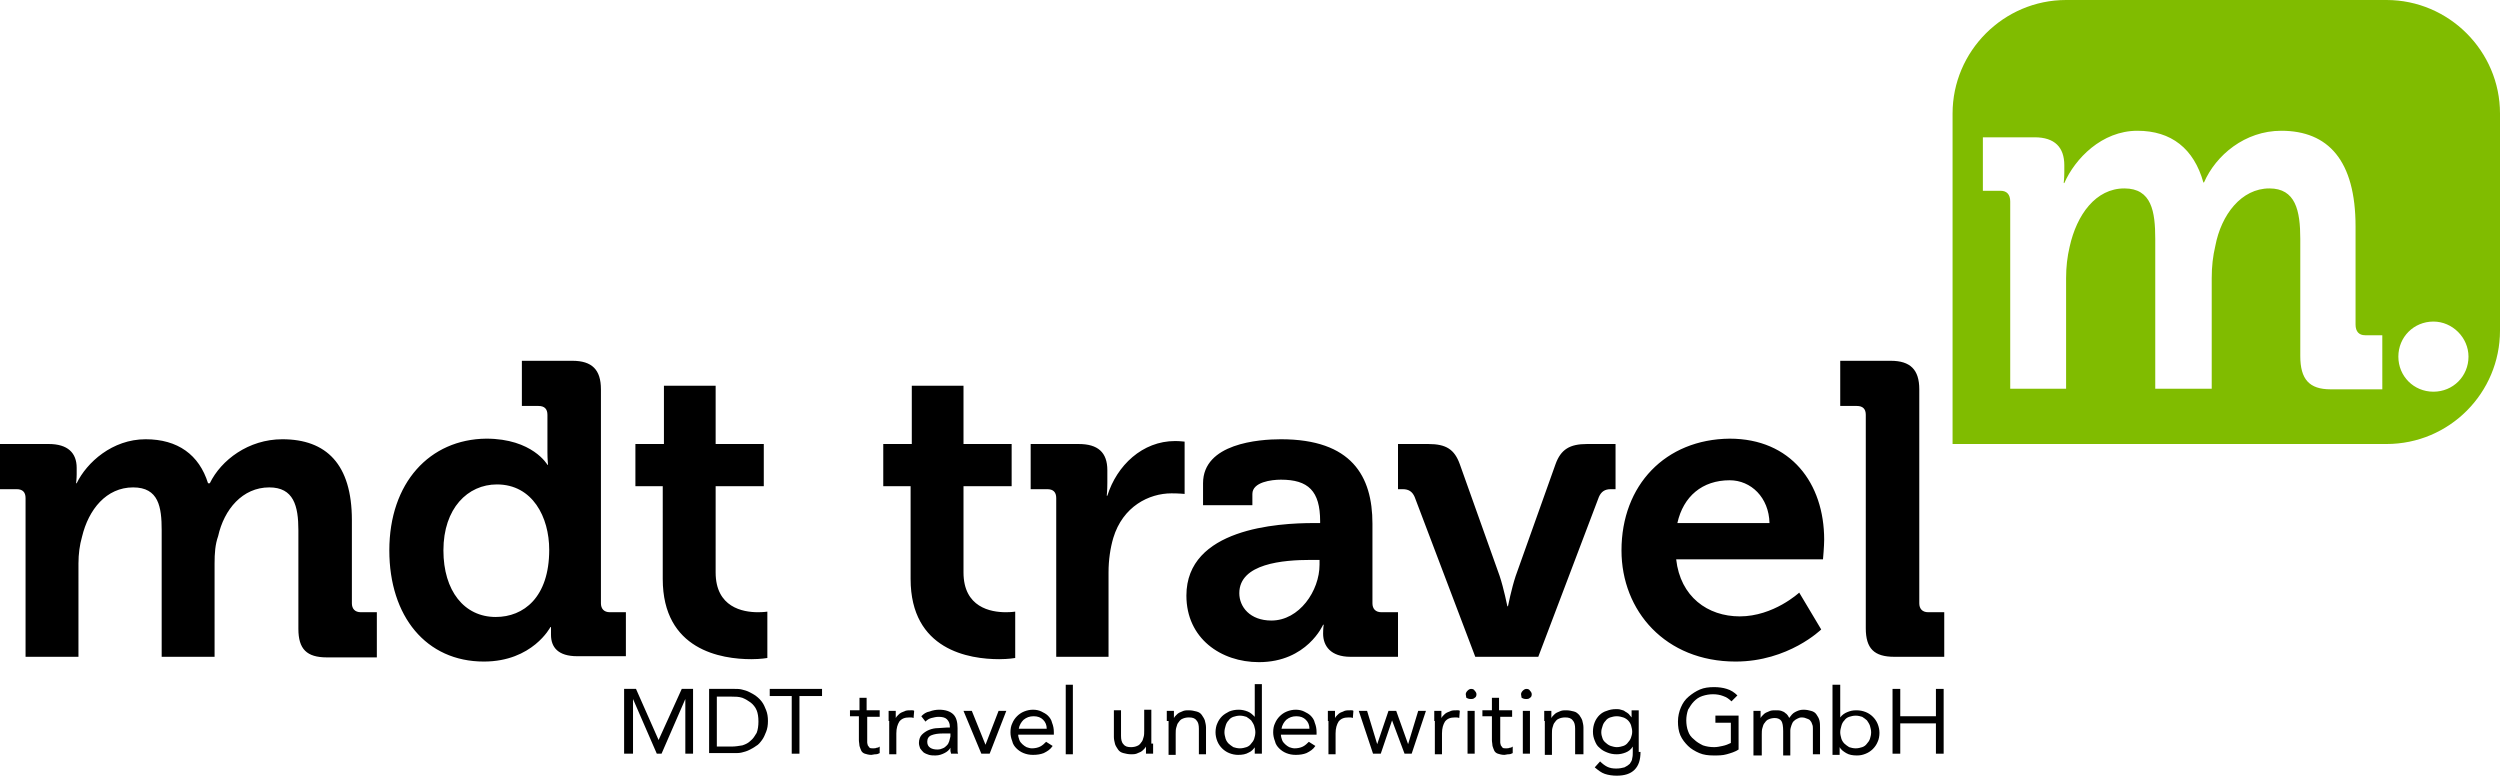 <?xml version="1.0" encoding="utf-8"?>
<!-- Generator: Adobe Illustrator 22.1.0, SVG Export Plug-In . SVG Version: 6.00 Build 0)  -->
<svg version="1.1" id="Ebene_1" xmlns="http://www.w3.org/2000/svg" xmlns:xlink="http://www.w3.org/1999/xlink" x="0px" y="0px"
	 viewBox="0 0 420.6 130.6" style="enable-background:new 0 0 420.6 130.6;" xml:space="preserve">
<path style="fill:#80BC00;" d="M415.3,60c0,3.3-2.6,5.9-5.9,5.9c-3.3,0-5.9-2.6-5.9-5.9c0-3.3,2.6-5.9,5.9-5.9
	C412.6,54.1,415.3,56.8,415.3,60 M401.1,65.5h-9c-3.6,0-5.1-1.7-5.1-5.6V40.2c0-4.8-0.8-8.5-5.2-8.5c-4.7,0-8.1,4.4-9.1,9.7
	c-0.4,1.7-0.6,3.4-0.6,5.4v18.6h-9.5V40.2c0-4.6-0.6-8.5-5.2-8.5c-4.8,0-8,4.4-9.2,9.8c-0.4,1.7-0.6,3.4-0.6,5.3v18.6h-9.4V33.9
	c0-1.2-0.6-1.8-1.6-1.8h-3v-9h8.7c3.4,0,5,1.7,5,4.7v1.2c0,0.9-0.1,1.8-0.1,1.8h0.1c1.8-4.1,6.3-8.8,12.3-8.8c5.7,0,9.5,3,11.1,8.7
	h0.1c2-4.6,6.9-8.7,13-8.7c7.9,0,12.5,5,12.5,16.1v16.5c0,1.2,0.6,1.8,1.6,1.8h2.9V65.5z M420.6,55.6V19.1
	c0-10.5-8.6-19.1-19.1-19.1h-53.9c-10.5,0-19.1,8.6-19.1,19.1v55.6h73C412.1,74.7,420.6,66.1,420.6,55.6"/>
<path d="M313.9,105.7c0,3.4,1.4,4.8,4.8,4.8h8.4V103h-2.7c-1,0-1.5-0.6-1.5-1.5v-36c0-3.3-1.5-4.8-4.8-4.8h-8.5v7.6h2.8
	c1,0,1.5,0.5,1.5,1.5V105.7z M282.2,88c1-4.5,4.2-7.2,8.8-7.2c3.6,0,6.6,2.9,6.7,7.2H282.2z M272.8,92.6c0,10.2,7.4,18.7,19.2,18.7
	c8.9,0,14.4-5.4,14.4-5.4l-3.7-6.2c0,0-4.3,4-10,4c-5.4,0-10-3.3-10.7-9.6h24.7c0,0,0.2-2.2,0.2-3.3c0-9.5-5.6-17-15.9-17
	C280.2,73.9,272.8,81.6,272.8,92.6 M248.2,110.5h10.6l10.2-26.9c0.4-0.9,1-1.3,2-1.3h0.8v-7.6h-4.8c-2.9,0-4.4,0.9-5.3,3.4
	l-6.7,18.8c-0.7,2.1-1.3,5.1-1.3,5.1h-0.1c0,0-0.6-3-1.3-5.1l-6.7-18.8c-0.9-2.5-2.3-3.4-5.3-3.4h-5.1v7.6h0.8c1,0,1.6,0.4,2,1.3
	L248.2,110.5z M208.5,99.8c0-5,7.4-5.6,12-5.6h1.5V95c0,4.4-3.4,9.4-8.1,9.4C210.3,104.4,208.5,102.1,208.5,99.8 M199.6,100.2
	c0,7.2,5.8,11.2,12.2,11.2c8.1,0,10.8-6.3,10.8-6.3h0.1c0,0-0.1,0.6-0.1,1.5c0,2.1,1.3,3.9,4.6,3.9h8V103h-2.8c-1,0-1.5-0.6-1.5-1.5
	V88.1c0-8-3.5-14.2-15.4-14.2c-3.7,0-13.1,0.7-13.1,7.4V85h8.3v-1.9c0-2,3.2-2.4,4.8-2.4c4.6,0,6.6,1.9,6.6,7V88h-1.1
	C215,88,199.6,88.9,199.6,100.2 M177.7,110.5h8.8V96.3c0-2.1,0.3-4.1,0.8-5.8c1.6-5.3,6-7.5,9.8-7.5c1.3,0,2.2,0.1,2.2,0.1v-8.8
	c0,0-0.8-0.1-1.6-0.1c-5.5,0-9.8,4.1-11.4,9.2h-0.1c0,0,0.1-0.9,0.1-2.2v-2.1c0-3-1.6-4.4-4.8-4.4h-8.1v7.6h2.8c1,0,1.5,0.5,1.5,1.5
	V110.5z M153.2,97.4c0,12,9.9,13.5,14.9,13.5c1.6,0,2.7-0.2,2.7-0.2v-7.8c0,0-0.6,0.1-1.6,0.1c-2.5,0-7.1-0.8-7.1-6.7V81.8h8.1v-7.1
	h-8.1v-9.8h-8.7v9.8h-4.8v7.1h4.6V97.4z M111.5,97.4c0,12,9.9,13.5,14.9,13.5c1.6,0,2.7-0.2,2.7-0.2v-7.8c0,0-0.6,0.1-1.6,0.1
	c-2.5,0-7.1-0.8-7.1-6.7V81.8h8.1v-7.1h-8.1v-9.8h-8.7v9.8h-4.8v7.1h4.6V97.4z M83.4,103.8c-5.3,0-8.8-4.4-8.8-11.2
	c0-7.1,4.1-11.1,9-11.1c6,0,8.8,5.5,8.8,11C92.4,100.5,88.1,103.8,83.4,103.8 M65.5,92.6c0,11.1,6.2,18.7,15.9,18.7
	c8.2,0,11.2-5.8,11.2-5.8h0.1v1.3c0,2.1,1.2,3.6,4.4,3.6h8.2V103h-2.7c-1,0-1.5-0.6-1.5-1.5v-36c0-3.3-1.5-4.8-4.8-4.8h-8.5v7.6h2.8
	c1,0,1.5,0.5,1.5,1.5v6.3c0,1.2,0.1,2.1,0.1,2.1h-0.1c0,0-2.5-4.4-10.3-4.4C72.3,73.9,65.5,81.2,65.5,92.6 M4.4,110.5h8.8V94.8
	c0-1.6,0.2-3.1,0.6-4.5c1.1-4.6,4.1-8.3,8.6-8.3c4.3,0,4.8,3.3,4.8,7.2v21.3h8.9V94.8c0-1.7,0.1-3.2,0.6-4.6c1-4.5,4.1-8.2,8.6-8.2
	c4.1,0,4.9,3.1,4.9,7.2v16.6c0,3.4,1.4,4.8,4.8,4.8h8.4V103h-2.7c-1,0-1.5-0.6-1.5-1.5v-14c0-9.4-4.3-13.6-11.7-13.6
	c-5.7,0-10.3,3.5-12.2,7.4H35c-1.5-4.8-5.1-7.4-10.5-7.4c-5.6,0-9.9,3.9-11.6,7.4h-0.1c0,0,0.1-0.8,0.1-1.5v-1.1c0-2.5-1.5-4-4.7-4
	H0v7.6h2.8c1,0,1.5,0.5,1.5,1.5V110.5z"/>
<g>
	<path d="M105,115.9h2l3.8,8.6h0l3.9-8.6h1.9v10.9h-1.3v-9.2h0l-4,9.2h-0.8l-4-9.2h0v9.2H105V115.9z"/>
	<path d="M119.3,115.9h4.3c0.4,0,0.8,0,1.2,0.1c0.4,0.1,0.8,0.2,1.2,0.4c0.4,0.2,0.8,0.4,1.2,0.7c0.4,0.3,0.7,0.6,1,1
		c0.3,0.4,0.5,0.9,0.7,1.4c0.2,0.5,0.3,1.1,0.3,1.8c0,0.7-0.1,1.3-0.3,1.8c-0.2,0.5-0.4,1-0.7,1.4c-0.3,0.4-0.6,0.8-1,1
		c-0.4,0.3-0.8,0.5-1.2,0.7c-0.4,0.2-0.8,0.3-1.2,0.4c-0.4,0.1-0.8,0.1-1.2,0.1h-4.3V115.9z M120.6,125.6h2.5c0.6,0,1.2-0.1,1.8-0.2
		c0.6-0.2,1-0.4,1.4-0.8c0.4-0.3,0.7-0.8,1-1.3c0.2-0.5,0.3-1.2,0.3-1.9c0-0.8-0.1-1.4-0.3-1.9c-0.2-0.5-0.6-1-1-1.3
		c-0.4-0.3-0.9-0.6-1.4-0.8c-0.6-0.2-1.2-0.2-1.8-0.2h-2.5V125.6z"/>
	<path d="M138.2,117.1h-3.7v9.7h-1.3v-9.7h-3.7v-1.2h8.8V117.1z"/>
	<path d="M148.1,120.6h-2.2v3.6c0,0.2,0,0.5,0,0.7c0,0.2,0.1,0.4,0.1,0.5c0.1,0.1,0.2,0.3,0.3,0.4c0.1,0.1,0.4,0.1,0.6,0.1
		c0.2,0,0.4,0,0.6-0.1c0.2,0,0.4-0.1,0.5-0.2l0,1.1c-0.2,0.1-0.4,0.2-0.7,0.2c-0.3,0-0.5,0.1-0.7,0.1c-0.4,0-0.8-0.1-1.1-0.2
		c-0.3-0.1-0.5-0.3-0.6-0.5c-0.1-0.2-0.2-0.5-0.3-0.8c0-0.3-0.1-0.6-0.1-1v-4H143v-1h1.6v-2.1h1.2v2.1h2.2V120.6z"/>
	<path d="M149.5,121.3c0-0.3,0-0.6,0-0.9c0-0.3,0-0.6,0-0.8h1.2c0,0.2,0,0.4,0,0.6c0,0.2,0,0.4,0,0.6h0c0.1-0.2,0.2-0.3,0.4-0.5
		c0.2-0.2,0.3-0.3,0.5-0.4c0.2-0.1,0.5-0.2,0.7-0.3c0.3-0.1,0.6-0.1,0.9-0.1c0.1,0,0.2,0,0.3,0c0.1,0,0.2,0,0.3,0.1l-0.1,1.2
		c-0.2-0.1-0.4-0.1-0.7-0.1c-0.8,0-1.3,0.2-1.7,0.7c-0.3,0.5-0.5,1.1-0.5,2v3.5h-1.2V121.3z"/>
	<path d="M155,120.5c0.4-0.4,0.8-0.7,1.4-0.8c0.5-0.2,1.1-0.3,1.6-0.3c1.1,0,1.9,0.3,2.4,0.8c0.5,0.5,0.7,1.3,0.7,2.3v3.1
		c0,0.2,0,0.4,0,0.6c0,0.2,0,0.4,0.1,0.6H160c0-0.2-0.1-0.3-0.1-0.5c0-0.2,0-0.4,0-0.5h0c-0.2,0.4-0.6,0.7-1,0.9
		c-0.4,0.2-0.9,0.4-1.5,0.4c-0.4,0-0.7,0-1.1-0.1c-0.3-0.1-0.6-0.2-0.9-0.4c-0.2-0.2-0.4-0.4-0.6-0.7c-0.1-0.3-0.2-0.6-0.2-0.9
		c0-0.6,0.2-1.1,0.5-1.4c0.3-0.3,0.7-0.6,1.2-0.8c0.5-0.2,1-0.3,1.5-0.3c0.5,0,1-0.1,1.5-0.1h0.5v-0.2c0-0.5-0.2-0.9-0.5-1.2
		c-0.3-0.3-0.8-0.4-1.4-0.4c-0.4,0-0.8,0.1-1.2,0.2c-0.4,0.1-0.7,0.3-1,0.6L155,120.5z M158.6,123.4c-0.8,0-1.4,0.1-1.9,0.3
		c-0.5,0.2-0.7,0.6-0.7,1.1c0,0.5,0.2,0.8,0.5,1c0.3,0.2,0.7,0.3,1.2,0.3c0.4,0,0.7-0.1,0.9-0.2c0.3-0.1,0.5-0.3,0.7-0.5
		c0.2-0.2,0.3-0.4,0.4-0.7c0.1-0.3,0.1-0.5,0.2-0.8v-0.5H158.6z"/>
	<path d="M166.5,126.8h-1.4l-3-7.2h1.4l2.3,5.7h0l2.2-5.7h1.3L166.5,126.8z"/>
	<path d="M177.1,125.5c-0.4,0.6-0.9,0.9-1.5,1.2c-0.5,0.2-1.1,0.3-1.8,0.3c-0.6,0-1.1-0.1-1.6-0.3c-0.5-0.2-0.9-0.5-1.2-0.8
		c-0.3-0.3-0.6-0.7-0.7-1.2c-0.2-0.5-0.3-1-0.3-1.5c0-0.6,0.1-1.1,0.3-1.5c0.2-0.5,0.5-0.9,0.8-1.2c0.3-0.3,0.7-0.6,1.2-0.8
		c0.5-0.2,1-0.3,1.5-0.3c0.5,0,1,0.1,1.4,0.3c0.4,0.2,0.8,0.4,1.1,0.7c0.3,0.3,0.6,0.7,0.7,1.2c0.2,0.5,0.3,1,0.3,1.6v0.4h-6
		c0,0.3,0.1,0.6,0.2,0.9c0.1,0.3,0.3,0.5,0.5,0.7c0.2,0.2,0.5,0.4,0.7,0.5c0.3,0.1,0.6,0.2,0.9,0.2c0.5,0,1-0.1,1.4-0.3
		c0.4-0.2,0.7-0.5,1-0.8L177.1,125.5z M176.1,122.6c0-0.6-0.2-1.1-0.6-1.5c-0.4-0.4-0.9-0.6-1.6-0.6c-0.7,0-1.2,0.2-1.7,0.6
		c-0.4,0.4-0.7,0.9-0.8,1.5H176.1z"/>
	<path d="M179.3,115.2h1.2v11.7h-1.2V115.2z"/>
	<path d="M194,125.1c0,0.3,0,0.6,0,0.9c0,0.3,0,0.6,0,0.8h-1.2c0-0.2,0-0.4,0-0.6c0-0.2,0-0.4,0-0.6h0c-0.1,0.2-0.2,0.3-0.4,0.5
		c-0.2,0.2-0.3,0.3-0.5,0.4c-0.2,0.1-0.5,0.2-0.7,0.3c-0.3,0.1-0.6,0.1-0.9,0.1c-0.5,0-0.9-0.1-1.3-0.2c-0.4-0.1-0.7-0.3-0.9-0.6
		c-0.2-0.3-0.4-0.6-0.5-0.9c-0.1-0.4-0.2-0.8-0.2-1.2v-4.5h1.2v4.3c0,0.6,0.1,1.1,0.4,1.4c0.3,0.4,0.7,0.5,1.3,0.5
		c0.4,0,0.8-0.1,1-0.2c0.3-0.1,0.5-0.3,0.7-0.6c0.2-0.2,0.3-0.5,0.4-0.9c0.1-0.3,0.1-0.7,0.1-1.1v-3.5h1.2V125.1z"/>
	<path d="M196.3,121.3c0-0.3,0-0.6,0-0.9c0-0.3,0-0.6,0-0.8h1.2c0,0.2,0,0.4,0,0.6c0,0.2,0,0.4,0,0.6h0c0.1-0.2,0.2-0.3,0.4-0.5
		c0.2-0.2,0.3-0.3,0.5-0.4c0.2-0.1,0.5-0.2,0.7-0.3c0.3-0.1,0.6-0.1,0.9-0.1c0.5,0,0.9,0.1,1.3,0.2c0.4,0.1,0.7,0.3,0.9,0.6
		c0.2,0.3,0.4,0.6,0.5,0.9c0.1,0.4,0.2,0.8,0.2,1.2v4.5h-1.2v-4.3c0-0.6-0.1-1.1-0.4-1.4c-0.3-0.4-0.7-0.5-1.3-0.5
		c-0.4,0-0.8,0.1-1,0.2c-0.3,0.1-0.5,0.3-0.7,0.6c-0.2,0.2-0.3,0.5-0.4,0.9c-0.1,0.3-0.1,0.7-0.1,1.1v3.5h-1.2V121.3z"/>
	<path d="M211.2,125.6L211.2,125.6c-0.3,0.4-0.6,0.8-1.1,1c-0.5,0.3-1.1,0.4-1.8,0.4c-0.5,0-1-0.1-1.5-0.3c-0.5-0.2-0.9-0.5-1.2-0.8
		c-0.3-0.3-0.6-0.7-0.8-1.2c-0.2-0.5-0.3-1-0.3-1.5c0-0.5,0.1-1.1,0.3-1.5c0.2-0.5,0.5-0.9,0.8-1.2c0.3-0.3,0.8-0.6,1.2-0.8
		c0.5-0.2,1-0.3,1.6-0.3c0.5,0,1,0.1,1.5,0.3c0.5,0.2,0.8,0.5,1.2,0.9h0v-5.5h1.2v11.7h-1.2V125.6z M211.2,123.2
		c0-0.4-0.1-0.7-0.2-1.1c-0.1-0.3-0.3-0.6-0.5-0.9c-0.2-0.2-0.5-0.4-0.8-0.6c-0.3-0.1-0.7-0.2-1.1-0.2c-0.4,0-0.8,0.1-1.1,0.2
		c-0.3,0.1-0.6,0.3-0.8,0.6c-0.2,0.2-0.4,0.5-0.5,0.9c-0.1,0.3-0.2,0.7-0.2,1.1c0,0.4,0.1,0.7,0.2,1.1c0.1,0.3,0.3,0.6,0.5,0.8
		c0.2,0.2,0.5,0.4,0.8,0.6c0.3,0.1,0.7,0.2,1.1,0.2c0.4,0,0.8-0.1,1.1-0.2c0.3-0.1,0.6-0.3,0.8-0.6c0.2-0.2,0.4-0.5,0.5-0.8
		C211.1,124,211.2,123.6,211.2,123.2z"/>
	<path d="M221.3,125.5c-0.4,0.6-0.9,0.9-1.5,1.2c-0.5,0.2-1.1,0.3-1.8,0.3c-0.6,0-1.1-0.1-1.6-0.3c-0.5-0.2-0.9-0.5-1.2-0.8
		c-0.3-0.3-0.6-0.7-0.7-1.2c-0.2-0.5-0.3-1-0.3-1.5c0-0.6,0.1-1.1,0.3-1.5c0.2-0.5,0.5-0.9,0.8-1.2c0.3-0.3,0.7-0.6,1.2-0.8
		c0.5-0.2,1-0.3,1.5-0.3c0.5,0,1,0.1,1.4,0.3c0.4,0.2,0.8,0.4,1.1,0.7c0.3,0.3,0.6,0.7,0.7,1.2c0.2,0.5,0.3,1,0.3,1.6v0.4h-6
		c0,0.3,0.1,0.6,0.2,0.9c0.1,0.3,0.3,0.5,0.5,0.7c0.2,0.2,0.5,0.4,0.7,0.5c0.3,0.1,0.6,0.2,0.9,0.2c0.5,0,1-0.1,1.4-0.3
		c0.4-0.2,0.7-0.5,1-0.8L221.3,125.5z M220.3,122.6c0-0.6-0.2-1.1-0.6-1.5c-0.4-0.4-0.9-0.6-1.6-0.6s-1.2,0.2-1.7,0.6
		c-0.4,0.4-0.7,0.9-0.8,1.5H220.3z"/>
	<path d="M223.4,121.3c0-0.3,0-0.6,0-0.9c0-0.3,0-0.6,0-0.8h1.2c0,0.2,0,0.4,0,0.6c0,0.2,0,0.4,0,0.6h0c0.1-0.2,0.2-0.3,0.4-0.5
		c0.2-0.2,0.3-0.3,0.5-0.4s0.5-0.2,0.7-0.3c0.3-0.1,0.6-0.1,0.9-0.1c0.1,0,0.2,0,0.3,0c0.1,0,0.2,0,0.3,0.1l-0.1,1.2
		c-0.2-0.1-0.4-0.1-0.7-0.1c-0.8,0-1.3,0.2-1.7,0.7c-0.3,0.5-0.5,1.1-0.5,2v3.5h-1.2V121.3z"/>
	<path d="M237.5,126.8h-1.2l-2.1-5.6h0l-1.9,5.6H231l-2.4-7.2h1.4l1.7,5.6h0l1.9-5.6h1.3l2,5.6h0l1.7-5.6h1.3L237.5,126.8z"/>
	<path d="M241.3,121.3c0-0.3,0-0.6,0-0.9c0-0.3,0-0.6,0-0.8h1.2c0,0.2,0,0.4,0,0.6c0,0.2,0,0.4,0,0.6h0c0.1-0.2,0.2-0.3,0.4-0.5
		c0.2-0.2,0.3-0.3,0.5-0.4c0.2-0.1,0.5-0.2,0.7-0.3c0.3-0.1,0.6-0.1,0.9-0.1c0.1,0,0.2,0,0.3,0c0.1,0,0.2,0,0.3,0.1l-0.1,1.2
		c-0.2-0.1-0.4-0.1-0.7-0.1c-0.8,0-1.3,0.2-1.7,0.7c-0.3,0.5-0.5,1.1-0.5,2v3.5h-1.2V121.3z"/>
	<path d="M246.6,116.8c0-0.2,0.1-0.4,0.3-0.6c0.2-0.2,0.4-0.3,0.6-0.3c0.3,0,0.5,0.1,0.6,0.3c0.2,0.2,0.3,0.4,0.3,0.6
		c0,0.3-0.1,0.5-0.3,0.6c-0.2,0.2-0.4,0.2-0.7,0.2c-0.3,0-0.5-0.1-0.7-0.2C246.7,117.3,246.6,117,246.6,116.8z M246.9,119.6h1.2v7.2
		h-1.2V119.6z"/>
	<path d="M254.6,120.6h-2.2v3.6c0,0.2,0,0.5,0,0.7c0,0.2,0.1,0.4,0.1,0.5c0.1,0.1,0.2,0.3,0.3,0.4c0.1,0.1,0.4,0.1,0.6,0.1
		c0.2,0,0.4,0,0.6-0.1c0.2,0,0.4-0.1,0.5-0.2l0,1.1c-0.2,0.1-0.4,0.2-0.7,0.2c-0.3,0-0.5,0.1-0.7,0.1c-0.4,0-0.8-0.1-1.1-0.2
		c-0.3-0.1-0.5-0.3-0.6-0.5c-0.1-0.2-0.2-0.5-0.3-0.8c0-0.3-0.1-0.6-0.1-1v-4h-1.6v-1h1.6v-2.1h1.2v2.1h2.2V120.6z"/>
	<path d="M255.9,116.8c0-0.2,0.1-0.4,0.3-0.6c0.2-0.2,0.4-0.3,0.6-0.3c0.3,0,0.5,0.1,0.6,0.3c0.2,0.2,0.3,0.4,0.3,0.6
		c0,0.3-0.1,0.5-0.3,0.6c-0.2,0.2-0.4,0.2-0.7,0.2c-0.3,0-0.5-0.1-0.7-0.2C256,117.3,255.9,117,255.9,116.8z M256.2,119.6h1.2v7.2
		h-1.2V119.6z"/>
	<path d="M259.8,121.3c0-0.3,0-0.6,0-0.9c0-0.3,0-0.6,0-0.8h1.2c0,0.2,0,0.4,0,0.6c0,0.2,0,0.4,0,0.6h0c0.1-0.2,0.2-0.3,0.4-0.5
		c0.2-0.2,0.3-0.3,0.5-0.4c0.2-0.1,0.5-0.2,0.7-0.3c0.3-0.1,0.6-0.1,0.9-0.1c0.5,0,0.9,0.1,1.3,0.2c0.4,0.1,0.6,0.3,0.9,0.6
		c0.2,0.3,0.4,0.6,0.5,0.9c0.1,0.4,0.2,0.8,0.2,1.2v4.5H265v-4.3c0-0.6-0.1-1.1-0.4-1.4c-0.3-0.4-0.7-0.5-1.3-0.5
		c-0.4,0-0.8,0.1-1,0.2c-0.3,0.1-0.5,0.3-0.7,0.6c-0.2,0.2-0.3,0.5-0.4,0.9c-0.1,0.3-0.1,0.7-0.1,1.1v3.5h-1.2V121.3z"/>
	<path d="M276,126.5c0,1.3-0.3,2.3-1,3c-0.7,0.7-1.7,1-3,1c-0.7,0-1.4-0.1-2-0.3c-0.6-0.2-1.1-0.6-1.7-1.1l0.9-1
		c0.4,0.4,0.8,0.7,1.2,0.9c0.4,0.2,0.9,0.3,1.5,0.3c0.6,0,1-0.1,1.4-0.2c0.4-0.2,0.7-0.4,0.9-0.6c0.2-0.3,0.4-0.6,0.4-0.9
		c0.1-0.4,0.1-0.7,0.1-1.1v-0.9h0c-0.3,0.5-0.7,0.8-1.2,1c-0.5,0.2-1,0.3-1.5,0.3c-0.6,0-1.1-0.1-1.6-0.3c-0.5-0.2-0.9-0.4-1.3-0.8
		c-0.4-0.3-0.6-0.7-0.8-1.2c-0.2-0.5-0.3-0.9-0.3-1.5c0-0.6,0.1-1.1,0.3-1.6c0.2-0.5,0.5-0.9,0.8-1.2c0.3-0.3,0.8-0.6,1.2-0.7
		c0.5-0.2,1-0.3,1.6-0.3c0.3,0,0.5,0,0.8,0.1c0.3,0.1,0.5,0.1,0.7,0.3c0.2,0.1,0.5,0.3,0.6,0.4c0.2,0.2,0.3,0.4,0.5,0.6h0v-1.2h1.2
		V126.5z M269.4,123.2c0,0.4,0.1,0.7,0.2,1c0.1,0.3,0.3,0.6,0.6,0.8c0.2,0.2,0.5,0.4,0.8,0.5c0.3,0.1,0.7,0.2,1,0.2
		c0.4,0,0.8-0.1,1.1-0.2c0.3-0.1,0.6-0.3,0.8-0.6c0.2-0.2,0.4-0.5,0.5-0.8c0.1-0.3,0.2-0.6,0.2-1c0-0.4-0.1-0.7-0.2-1.1
		c-0.1-0.3-0.3-0.6-0.5-0.8c-0.2-0.2-0.5-0.4-0.8-0.5c-0.3-0.1-0.7-0.2-1.1-0.2c-0.4,0-0.8,0.1-1.1,0.2c-0.3,0.1-0.6,0.3-0.8,0.6
		c-0.2,0.2-0.4,0.5-0.5,0.9C269.5,122.5,269.4,122.8,269.4,123.2z"/>
	<path d="M292.5,126.1c-0.6,0.4-1.3,0.6-2,0.8c-0.7,0.2-1.4,0.2-2.2,0.2c-0.9,0-1.7-0.1-2.4-0.4c-0.7-0.3-1.4-0.7-1.9-1.2
		c-0.5-0.5-1-1.1-1.3-1.8c-0.3-0.7-0.4-1.5-0.4-2.3c0-0.9,0.2-1.7,0.5-2.4c0.3-0.7,0.7-1.3,1.3-1.8c0.6-0.5,1.2-0.9,1.9-1.2
		c0.7-0.3,1.5-0.4,2.4-0.4c0.7,0,1.5,0.1,2.1,0.3c0.7,0.2,1.3,0.6,1.8,1.1l-1,1c-0.4-0.4-0.8-0.7-1.4-0.9c-0.5-0.2-1.1-0.3-1.7-0.3
		c-0.6,0-1.2,0.1-1.8,0.3c-0.6,0.2-1,0.5-1.4,0.9c-0.4,0.4-0.7,0.9-1,1.4c-0.2,0.6-0.3,1.2-0.3,1.8c0,0.6,0.1,1.3,0.3,1.8
		c0.2,0.6,0.5,1,1,1.4c0.4,0.4,0.9,0.7,1.5,1c0.6,0.2,1.2,0.3,1.9,0.3c0.5,0,0.9-0.1,1.4-0.2c0.5-0.1,1-0.3,1.4-0.5v-3.4h-2.6v-1.2
		h3.9V126.1z"/>
	<path d="M295,121.3c0-0.3,0-0.6,0-0.9c0-0.3,0-0.6,0-0.8h1.2c0,0.2,0,0.4,0,0.6c0,0.2,0,0.4,0,0.6h0c0.1-0.2,0.2-0.3,0.4-0.5
		c0.2-0.2,0.3-0.3,0.5-0.4c0.2-0.1,0.5-0.2,0.7-0.3c0.3-0.1,0.6-0.1,0.9-0.1c0.4,0,0.7,0,1,0.1c0.3,0.1,0.5,0.2,0.7,0.4
		c0.2,0.1,0.3,0.3,0.4,0.4c0.1,0.2,0.2,0.3,0.2,0.4c0.3-0.4,0.6-0.8,1-1c0.4-0.2,0.8-0.4,1.4-0.4c0.5,0,1,0.1,1.3,0.2
		c0.4,0.1,0.7,0.3,0.9,0.6c0.2,0.3,0.4,0.6,0.5,1c0.1,0.4,0.1,0.8,0.1,1.3v4.4h-1.2v-4.3c0-0.2,0-0.5-0.1-0.7
		c-0.1-0.2-0.1-0.4-0.3-0.6c-0.1-0.2-0.3-0.3-0.6-0.4c-0.2-0.1-0.5-0.2-0.9-0.2c-0.3,0-0.5,0.1-0.7,0.2c-0.2,0.1-0.4,0.2-0.6,0.4
		c-0.2,0.2-0.3,0.4-0.4,0.7c-0.1,0.3-0.2,0.6-0.2,0.9v4.2h-1.2v-4.1c0-0.8-0.1-1.4-0.3-1.7c-0.2-0.3-0.6-0.5-1.1-0.5
		c-0.4,0-0.8,0.1-1,0.2c-0.3,0.1-0.5,0.3-0.7,0.6c-0.2,0.2-0.3,0.5-0.4,0.9c-0.1,0.3-0.1,0.7-0.1,1.1v3.5H295V121.3z"/>
	<path d="M308.4,115.2h1.2v5.5h0c0.3-0.4,0.7-0.7,1.2-0.9c0.5-0.2,0.9-0.3,1.5-0.3c0.6,0,1.1,0.1,1.6,0.3c0.5,0.2,0.9,0.5,1.2,0.8
		c0.3,0.3,0.6,0.7,0.8,1.2c0.2,0.5,0.3,1,0.3,1.5c0,0.5-0.1,1.1-0.3,1.5c-0.2,0.5-0.5,0.9-0.8,1.2c-0.3,0.3-0.7,0.6-1.2,0.8
		c-0.5,0.2-0.9,0.3-1.5,0.3c-0.7,0-1.3-0.1-1.8-0.4c-0.5-0.3-0.9-0.6-1.1-1h0v1.3h-1.2V115.2z M309.6,123.2c0,0.4,0.1,0.7,0.2,1.1
		c0.1,0.3,0.3,0.6,0.5,0.8c0.2,0.2,0.5,0.4,0.8,0.6c0.3,0.1,0.7,0.2,1.1,0.2c0.4,0,0.8-0.1,1.1-0.2c0.3-0.1,0.6-0.3,0.8-0.6
		c0.2-0.2,0.4-0.5,0.5-0.8c0.1-0.3,0.2-0.7,0.2-1.1c0-0.4-0.1-0.7-0.2-1.1c-0.1-0.3-0.3-0.6-0.5-0.9c-0.2-0.2-0.5-0.4-0.8-0.6
		c-0.3-0.1-0.7-0.2-1.1-0.2c-0.4,0-0.8,0.1-1.1,0.2c-0.3,0.1-0.6,0.3-0.8,0.6c-0.2,0.2-0.4,0.5-0.5,0.9
		C309.7,122.5,309.6,122.8,309.6,123.2z"/>
	<path d="M318.4,115.9h1.3v4.6h6v-4.6h1.3v10.9h-1.3v-5.1h-6v5.1h-1.3V115.9z"/>
</g>
</svg>

